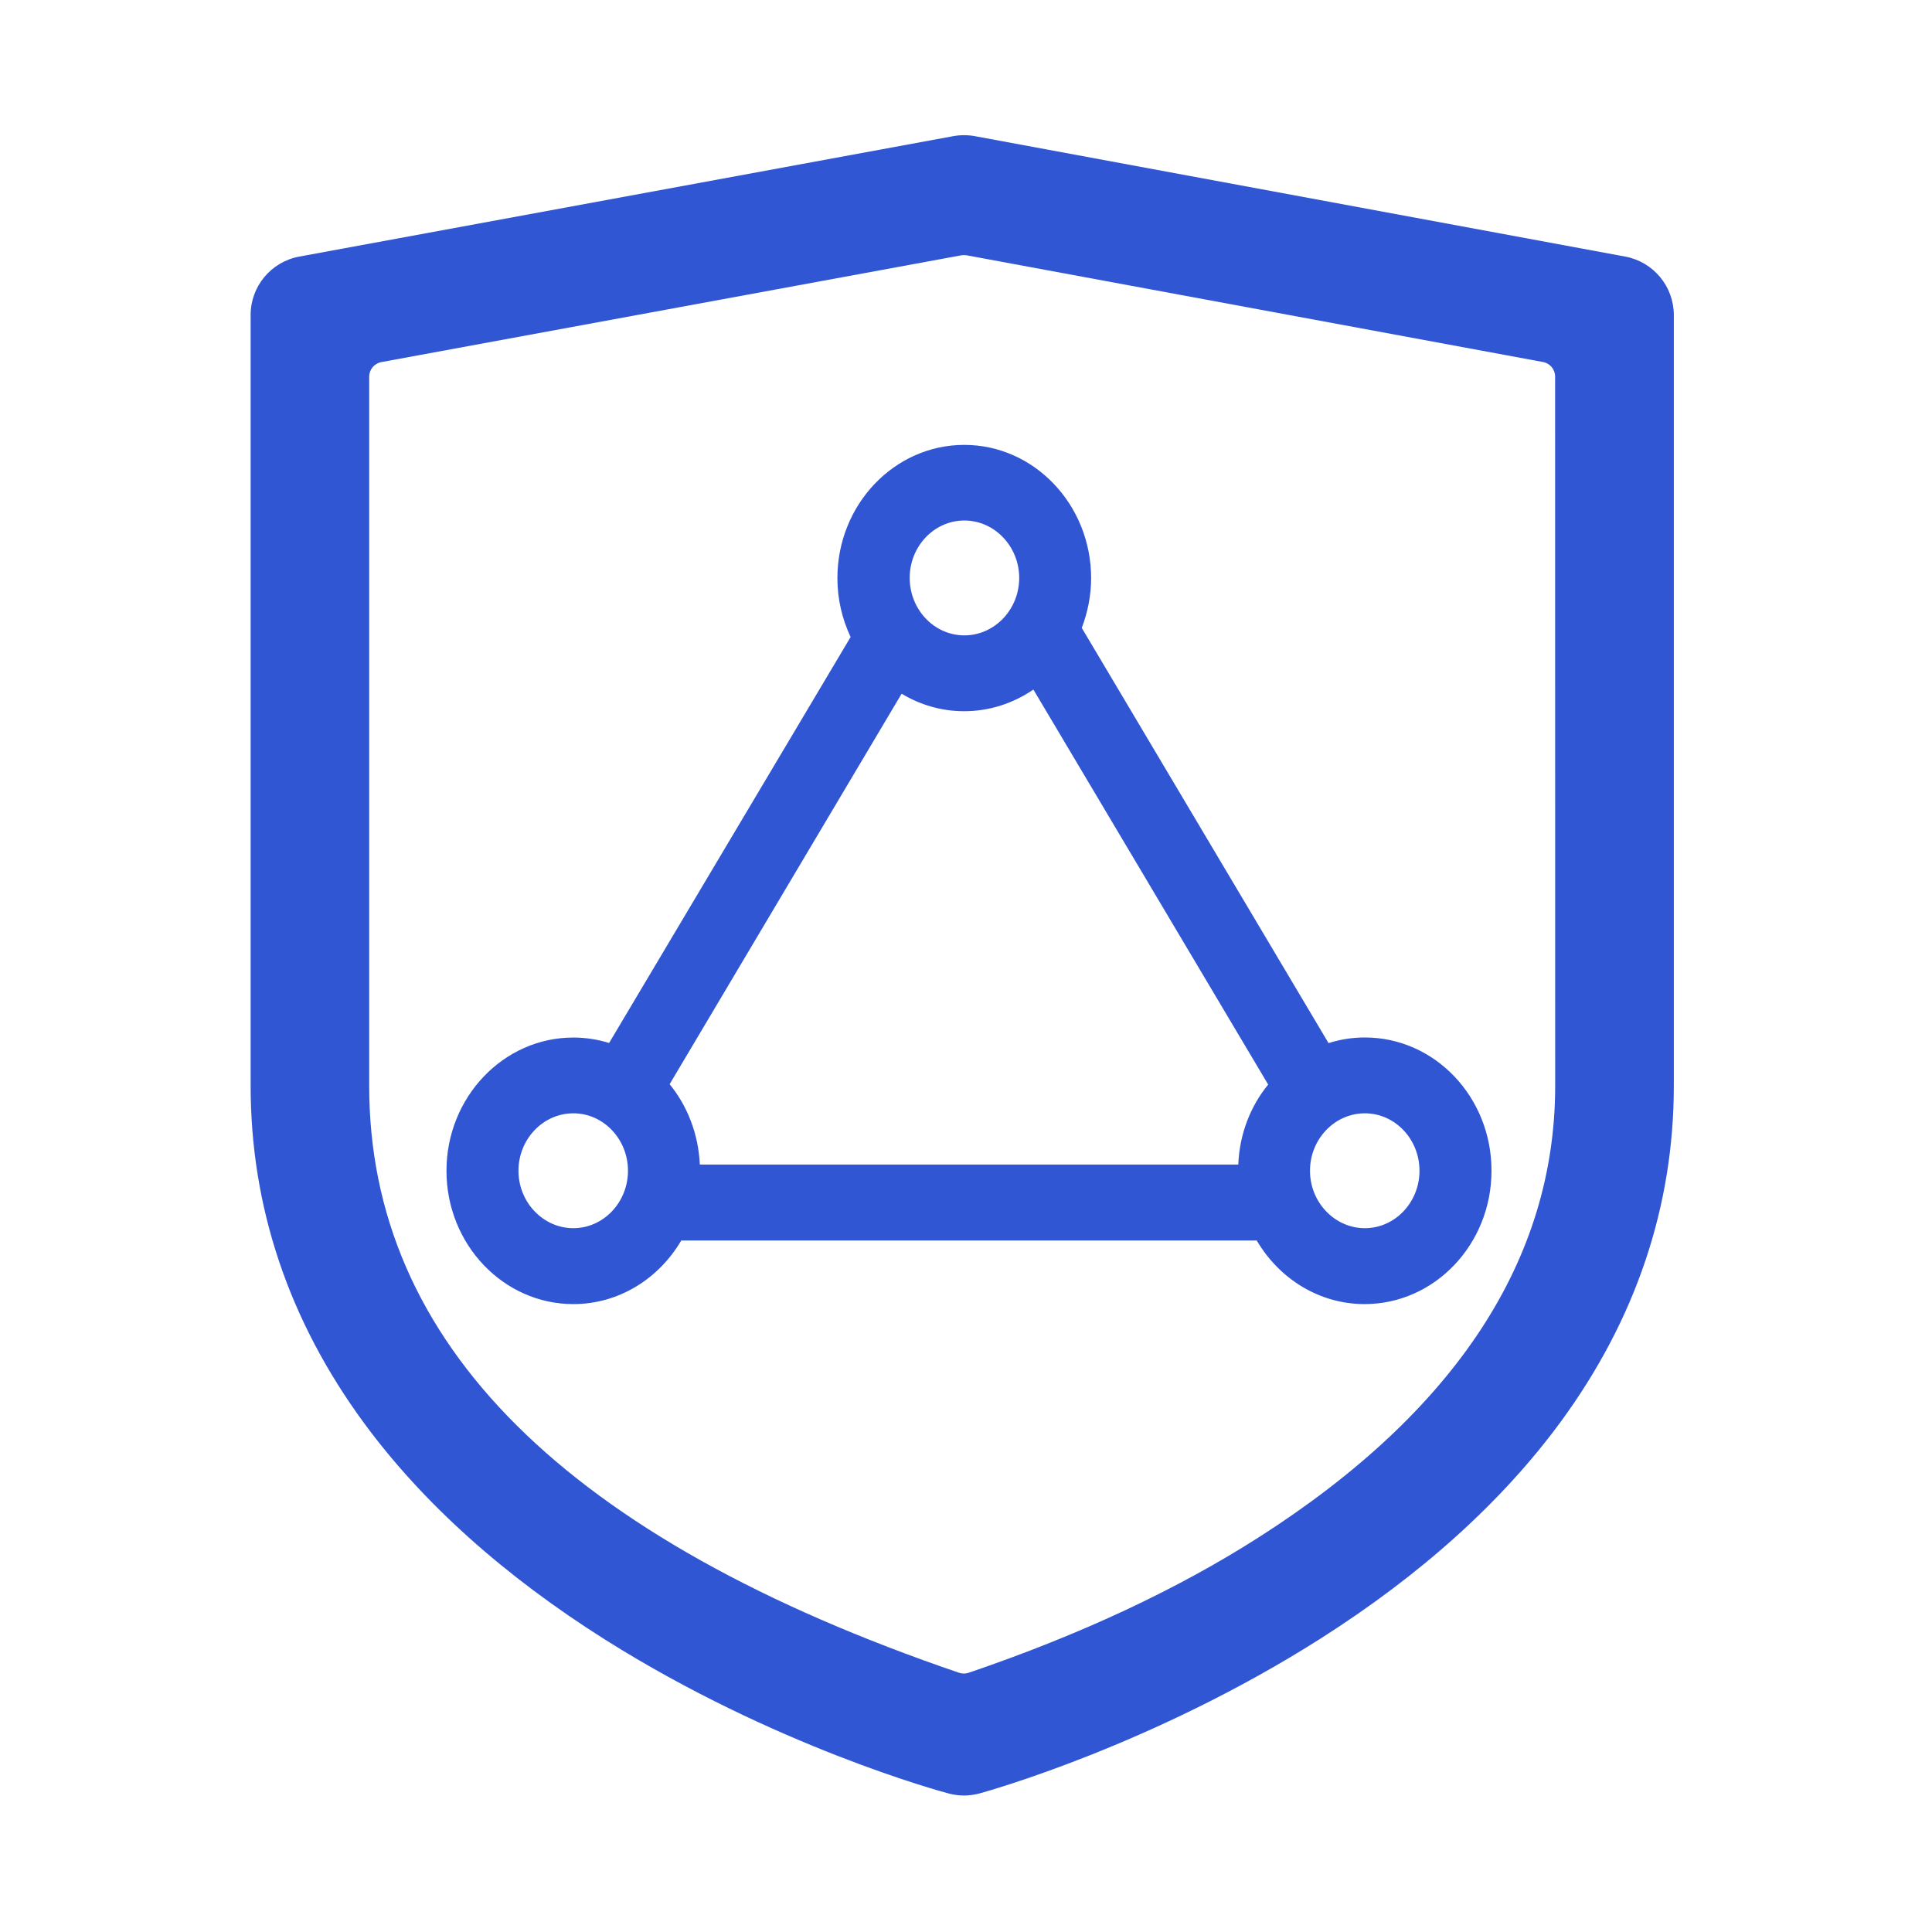 <?xml version="1.0" encoding="utf-8"?>
<!-- Generator: Adobe Illustrator 24.2.1, SVG Export Plug-In . SVG Version: 6.00 Build 0)  -->
<svg version="1.1" id="图层_1" xmlns="http://www.w3.org/2000/svg" xmlns:xlink="http://www.w3.org/1999/xlink" x="0px" y="0px"
	 viewBox="0 0 256 256" style="enable-background:new 0 0 256 256;" xml:space="preserve">
<style type="text/css">
	.st0{fill:#3056d3;}
</style>
<g>
	<g>
		<path class="st0" d="M215.36,34l-86.19-15.96c-0.94-0.17-1.91-0.17-2.85,0L39.65,34c-3.73,0.69-6.44,3.94-6.44,7.73v102.14
			c0,16.11,5.07,31.16,15.07,44.75c7.77,10.56,18.52,20.2,31.93,28.66c22.43,14.13,44.57,20.13,45.51,20.37
			c1.34,0.36,2.76,0.35,4.1-0.02c0.92-0.25,22.95-6.37,45.24-20.56c13.34-8.49,24.01-18.14,31.74-28.67
			c9.94-13.56,14.99-28.54,14.99-44.53V41.73C221.78,37.94,219.08,34.7,215.36,34L215.36,34z M206.07,143.87
			c0,23.01-13.17,43.11-39.15,59.75c-10.9,6.98-23.76,12.99-38.57,18.03c-0.41,0.14-0.86,0.14-1.27,0
			c-52.1-17.78-78.16-43.71-78.16-77.77V49.91c0-0.95,0.68-1.76,1.61-1.93l76.85-14.15c0.24-0.04,0.48-0.04,0.71,0l76.37,14.14
			c0.93,0.17,1.6,0.98,1.6,1.93L206.07,143.87L206.07,143.87z M180.85,137.47c-1.63,0-3.25,0.25-4.81,0.75l-32.7-55.02
			c0.78-2.05,1.24-4.28,1.24-6.59c0-9.73-7.54-17.66-16.81-17.66c-9.27,0-16.81,7.92-16.81,17.66c0,2.8,0.64,5.43,1.75,7.8
			L80.71,138.2c-1.5-0.46-3.08-0.72-4.74-0.72c-9.27,0-16.81,7.92-16.81,17.66c0,9.74,7.54,17.66,16.81,17.66
			c6.05,0,11.34-3.38,14.3-8.43h76.25c2.97,5.05,8.26,8.43,14.3,8.43c9.27,0,16.81-7.92,16.81-17.66
			C197.65,145.37,190.11,137.47,180.85,137.47L180.85,137.47z M75.97,162.74c-4,0-7.27-3.43-7.27-7.61c0-4.18,3.26-7.61,7.27-7.61
			c4,0,7.24,3.43,7.24,7.61C83.21,159.31,79.97,162.74,75.97,162.74L75.97,162.74z M127.78,68.97c4,0,7.27,3.43,7.27,7.61
			c0,4.18-3.26,7.61-7.27,7.61c-4,0-7.24-3.43-7.24-7.61C120.53,72.4,123.78,68.97,127.78,68.97L127.78,68.97z M164.08,154.31H92.73
			c-0.18-4.06-1.66-7.78-4-10.65l30.74-51.74c2.44,1.47,5.27,2.32,8.28,2.32c3.38,0,6.53-1.06,9.18-2.87l31.11,52.34
			C165.69,146.58,164.24,150.27,164.08,154.31L164.08,154.31z M180.85,162.74c-4,0-7.27-3.43-7.27-7.61c0-4.18,3.26-7.61,7.27-7.61
			c4,0,7.24,3.43,7.24,7.61C188.09,159.31,184.85,162.74,180.85,162.74L180.85,162.74z M180.85,162.74"/>
	</g>
</g>
</svg>

